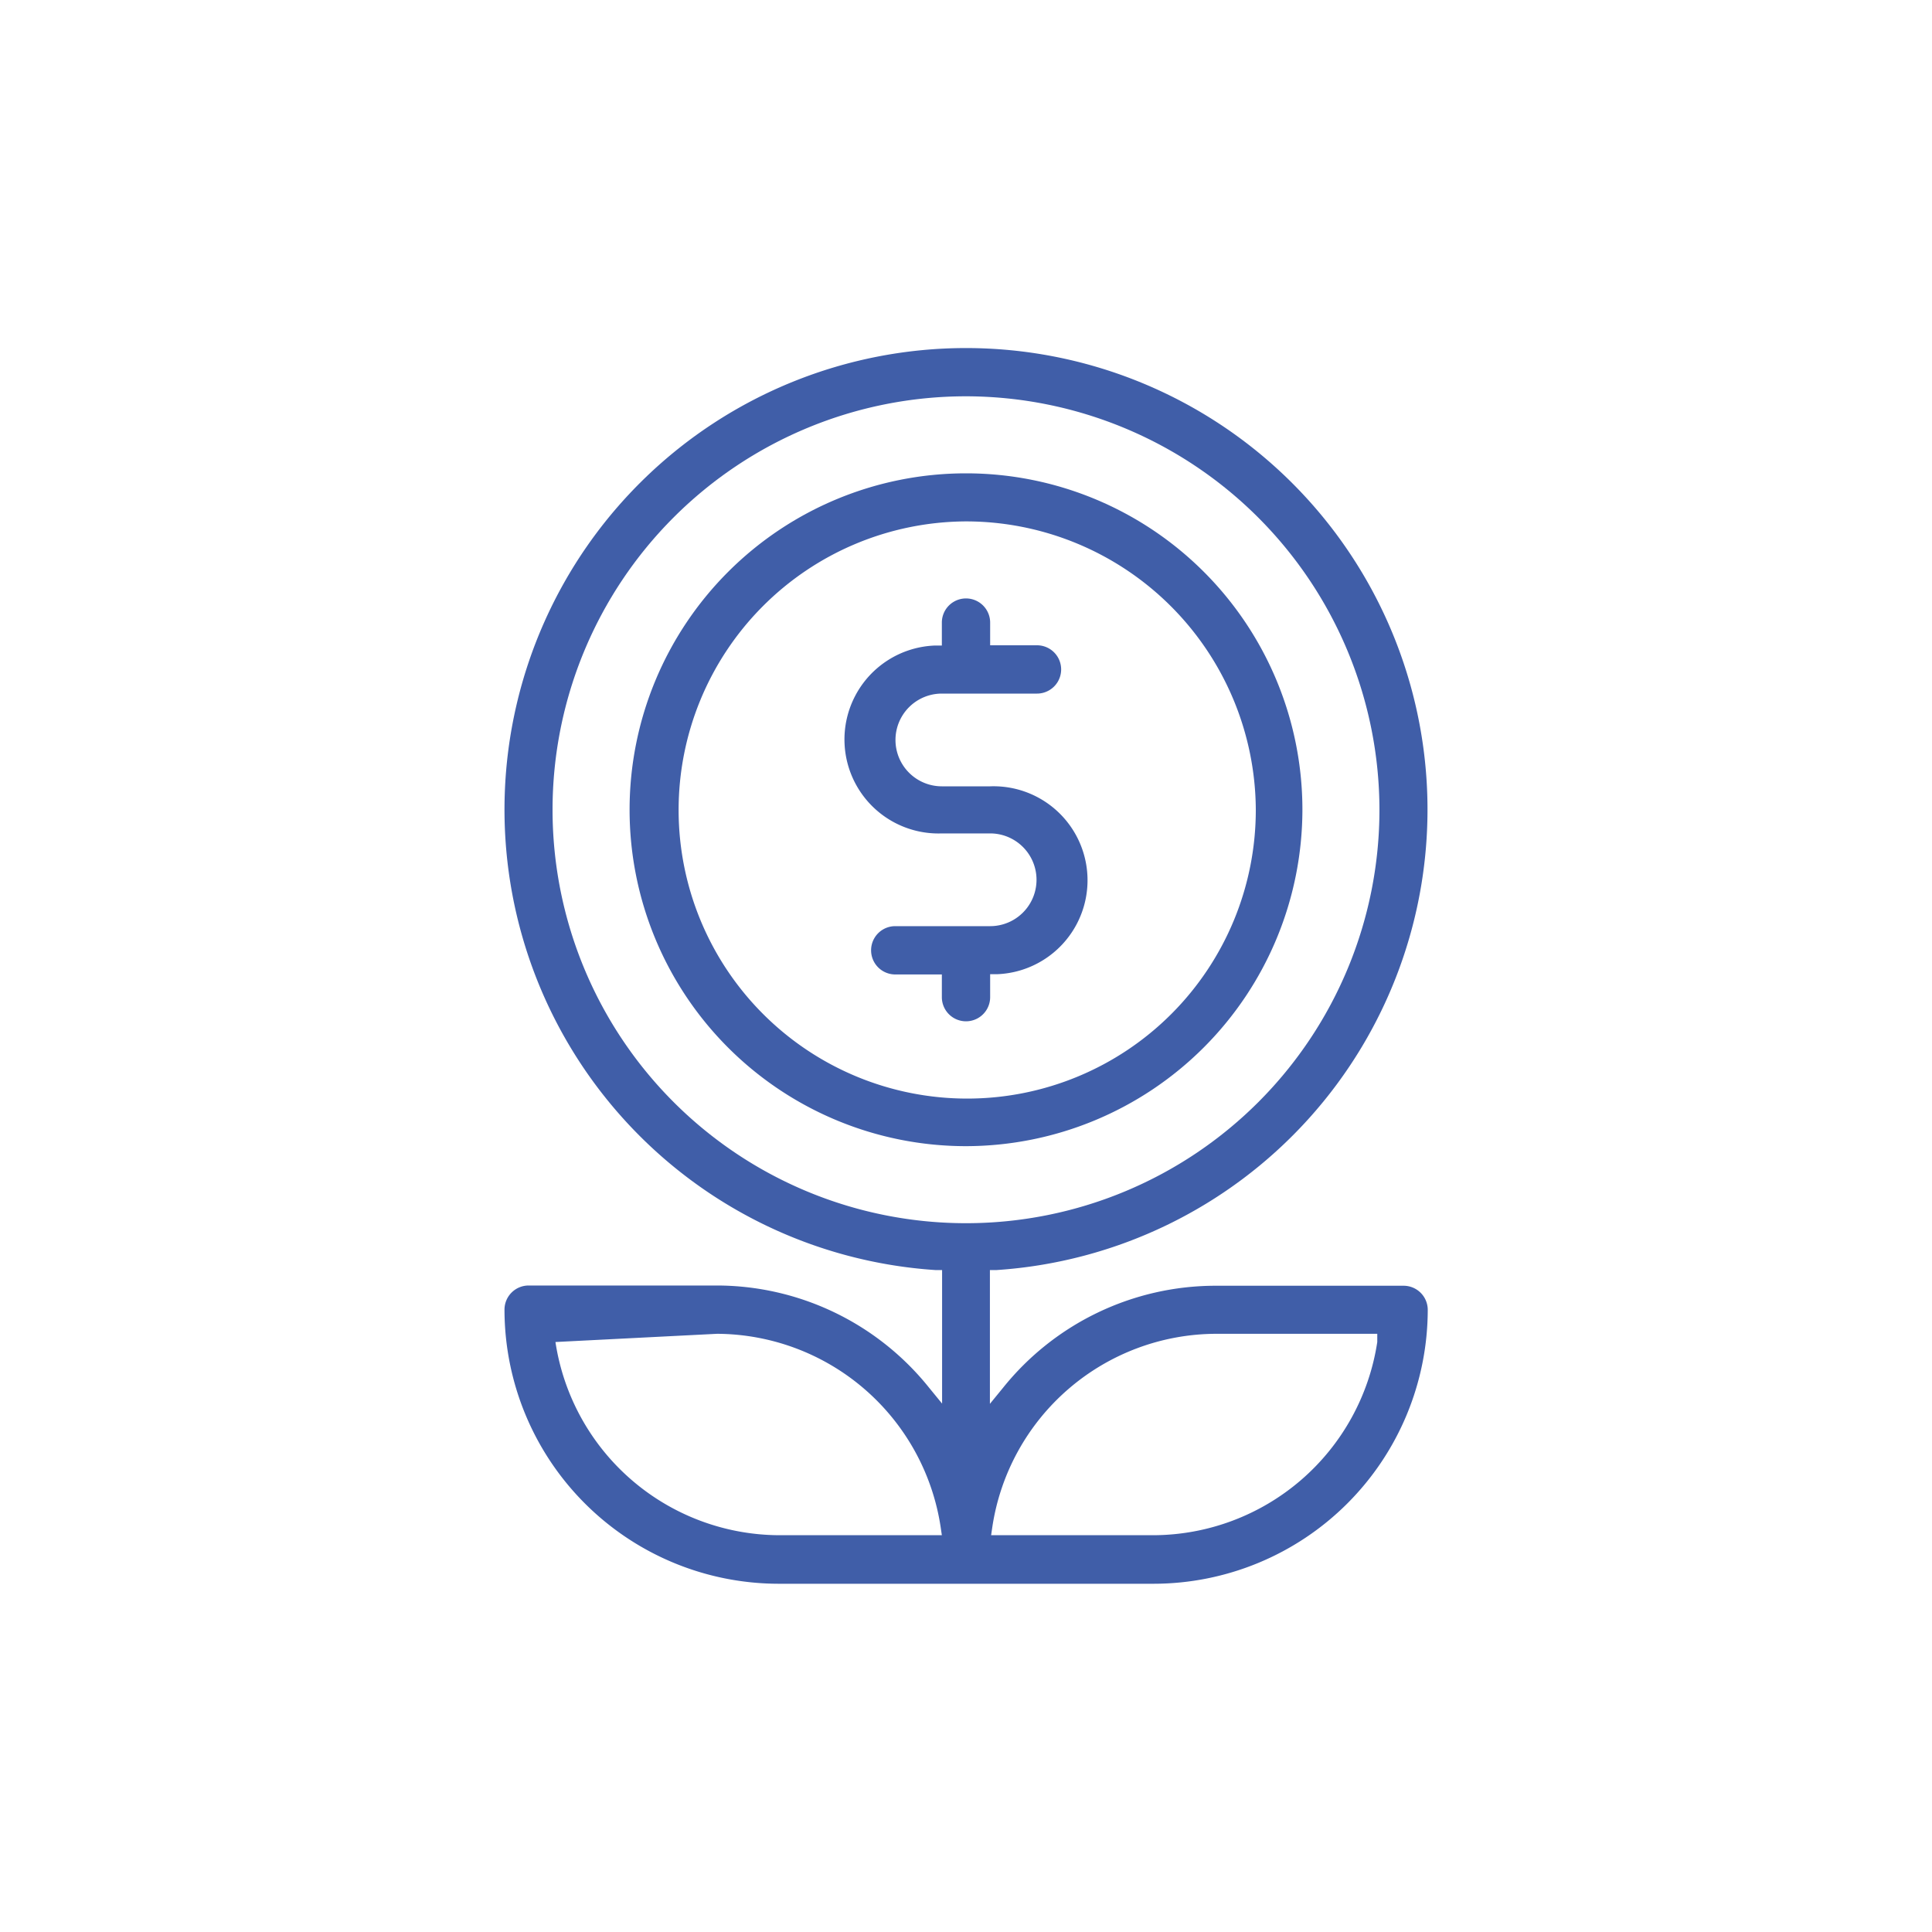 <svg id="Layer_1" data-name="Layer 1" xmlns="http://www.w3.org/2000/svg" viewBox="0 0 80 80"><defs><style>.cls-1{fill:#405ea8;}</style></defs><path class="cls-1" d="M32.24,65.58A11.36,11.36,0,0,1,20.89,54.23a1,1,0,0,1,1-1h7.76a11.28,11.28,0,0,1,8.82,4.23l.54.66V52.59l-.28,0a19.11,19.11,0,1,1,2.54,0l-.28,0v5.54l.54-.66a11.29,11.29,0,0,1,8.82-4.23h7.77a1,1,0,0,1,1,1A11.36,11.36,0,0,1,47.76,65.58ZM50.35,55.23a9.4,9.4,0,0,0-9.26,8l-.05.34h6.72a9.41,9.41,0,0,0,9.27-8l0-.34ZM23,55.57a9.41,9.41,0,0,0,9.27,8H39l-.05-.34a9.41,9.41,0,0,0-9.26-8ZM40,16.41A17.12,17.12,0,1,0,57.12,33.53,17.14,17.14,0,0,0,40,16.41Z"/><path class="cls-1" d="M40,42.29a1,1,0,0,1-1-1v-.94H37.07a1,1,0,1,1,0-2H41a1.92,1.92,0,0,0,0-3.84H39a3.89,3.89,0,0,1-.28-7.78l.28,0v-.95a1,1,0,1,1,2,0v.94h1.94a1,1,0,1,1,0,2H39a1.92,1.92,0,1,0,0,3.84h2a3.89,3.89,0,0,1,.28,7.78l-.28,0v.95A1,1,0,0,1,40,42.29Z"/><path class="cls-1" d="M40,47.46A13.93,13.93,0,1,1,53.93,33.53,13.95,13.95,0,0,1,40,47.46Zm0-25.87A11.95,11.95,0,1,0,52,33.53,12,12,0,0,0,40,21.59Z"/></svg>